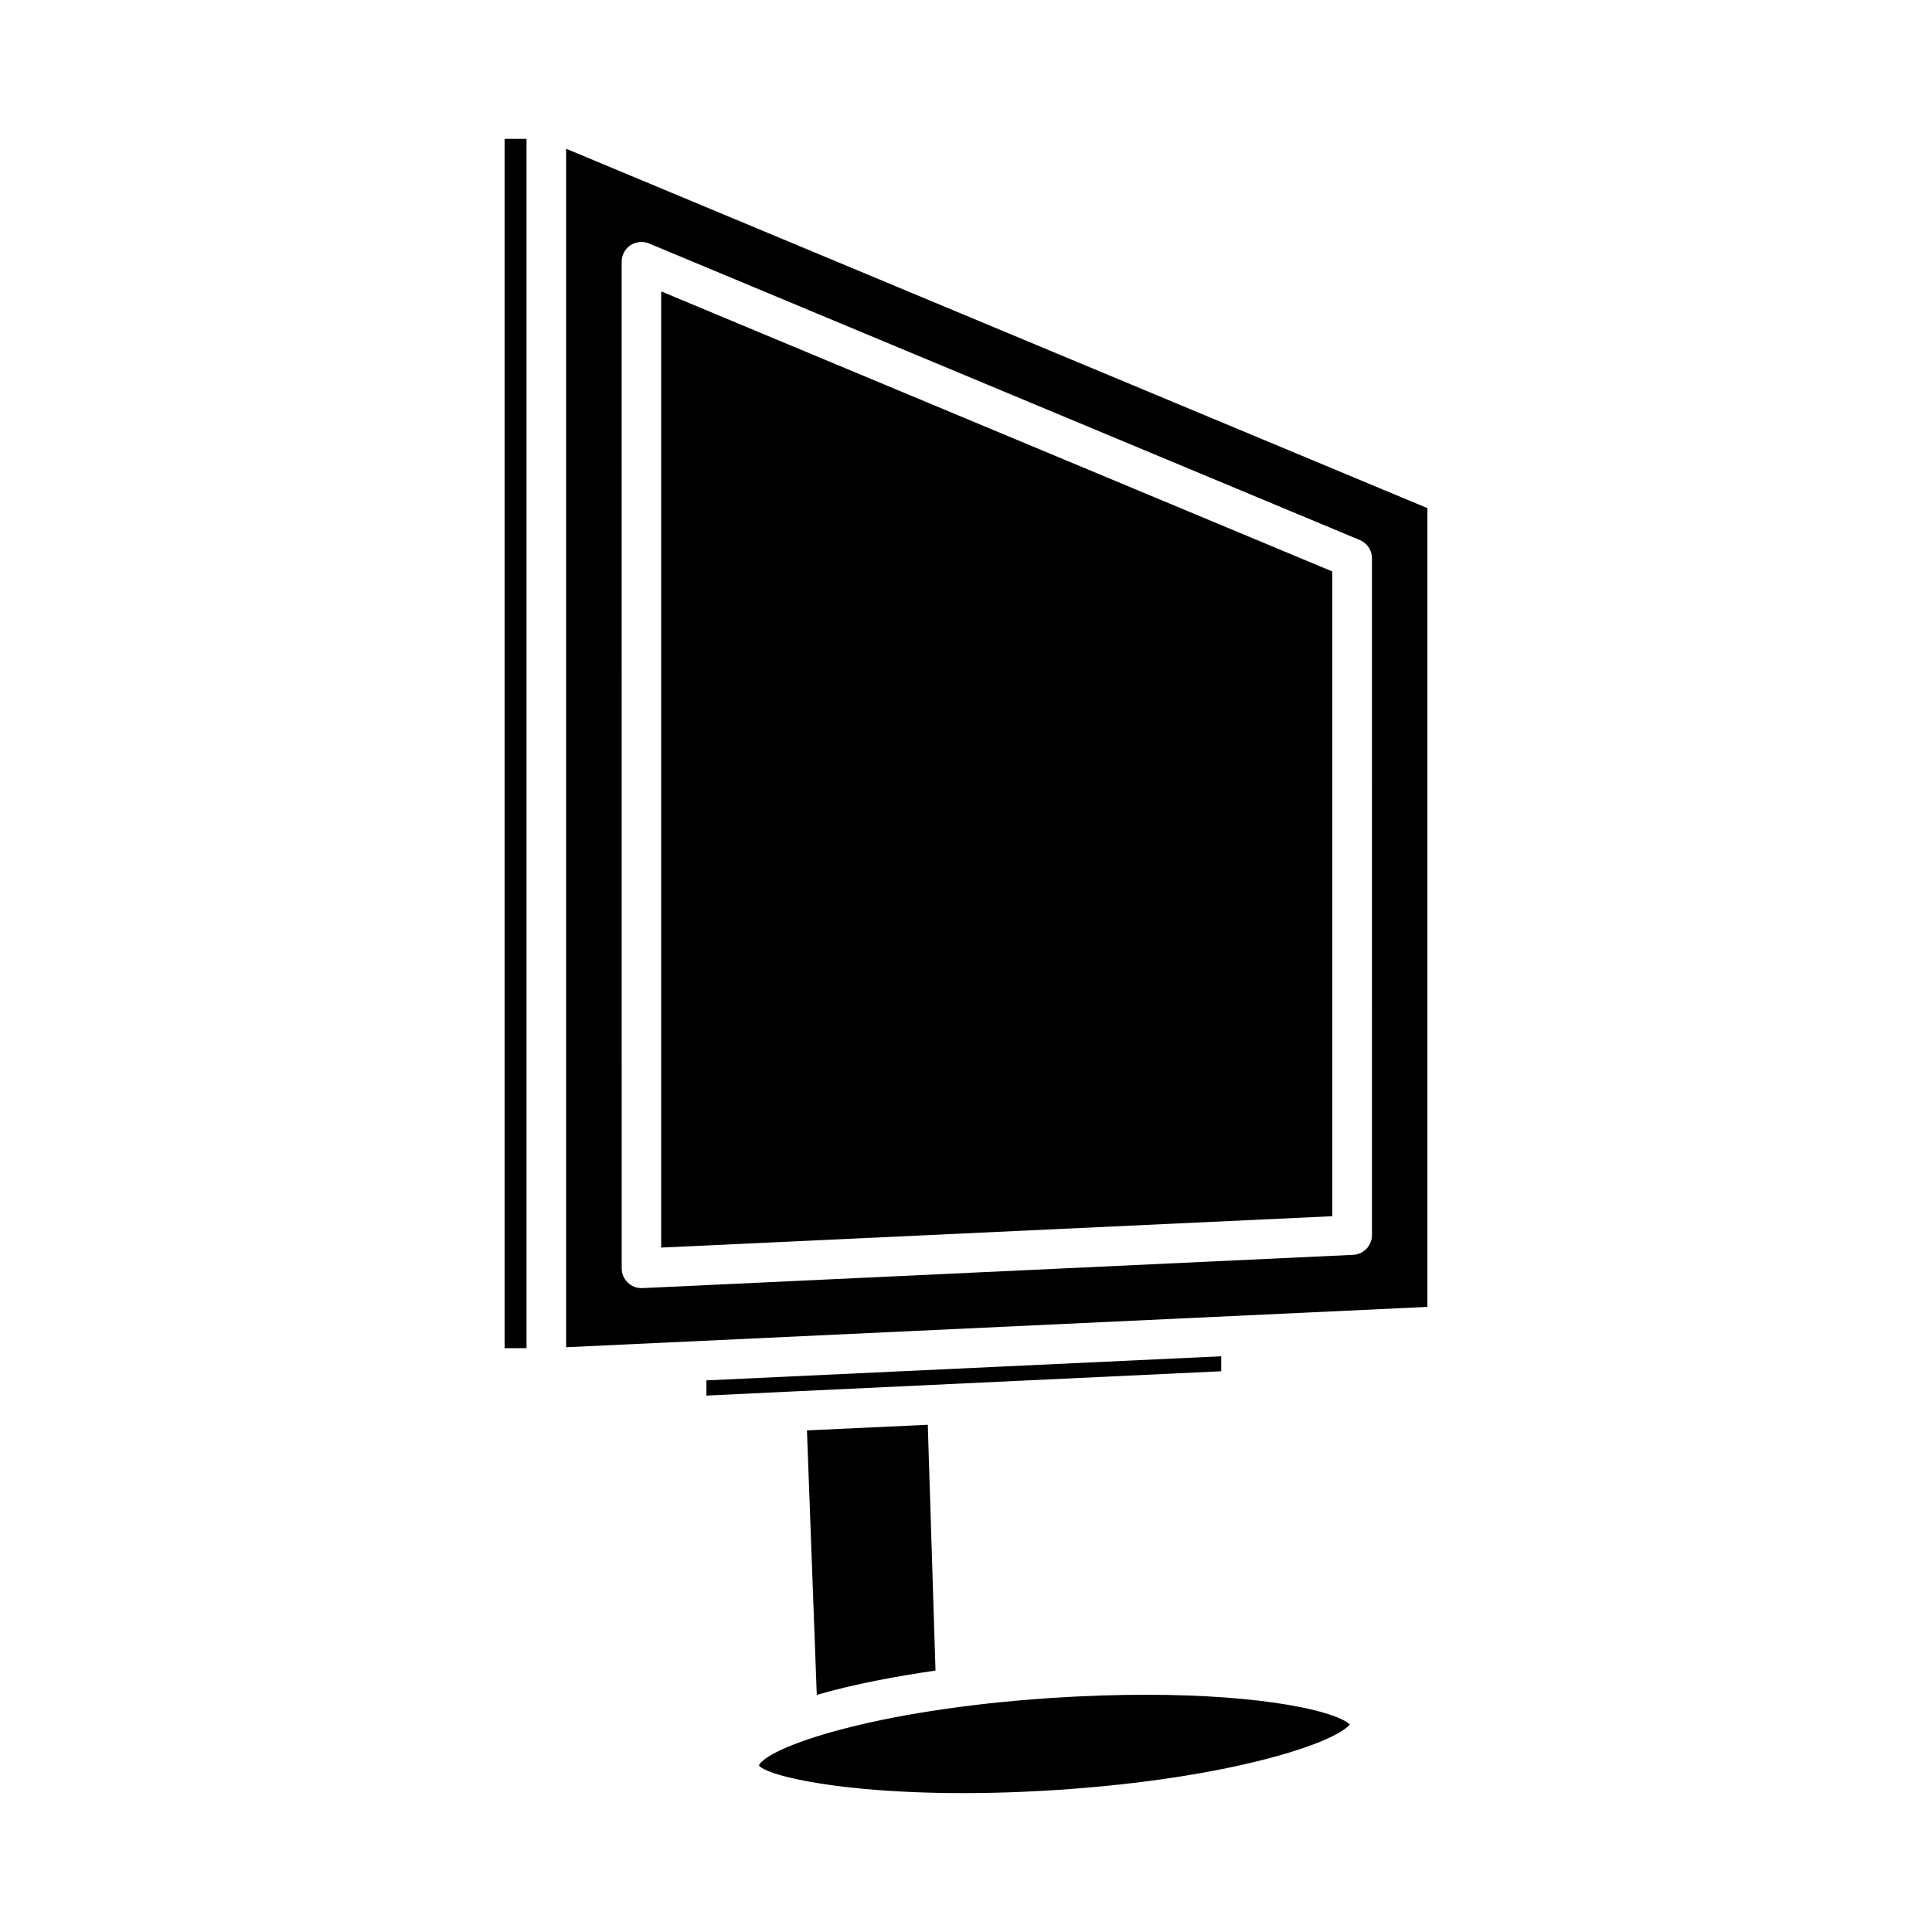 <?xml version="1.0" encoding="UTF-8"?>
<!-- Uploaded to: SVG Repo, www.svgrepo.com, Generator: SVG Repo Mixer Tools -->
<svg fill="#000000" width="800px" height="800px" version="1.1" viewBox="144 144 512 512" xmlns="http://www.w3.org/2000/svg">
 <g>
  <path d="m424.37 618.34c45.93-3.066 73.41-12.449 77.336-17.34-3.633-3.504-22.754-7.871-53.992-7.871-7.598 0-15.934 0.25-24.938 0.84-47.695 3.148-75.508 13.184-77.672 17.906 2.688 3.359 31.656 9.594 79.266 6.465z"/>
  <path d="m467.64 503.43-136.43 6.383v4.031l20.992-1.008h0.043l115.39-5.438z"/>
  <path d="m357.85 523.07 2.602 70.094c9.867-2.875 21.16-4.953 31.469-6.445l-1.68-53.426-0.02-0.398-0.211-6.887v-0.02l-0.125-4.41z"/>
  <path d="m277.72 180.8h5.816v320.48h-5.816z"/>
  <path d="m319.22 474.62 177.86-8.312v-170.86l-177.86-74.227z"/>
  <path d="m522.28 278.66-228.25-95.242v317.61l228.25-10.684zm-14.695 192.64c0 2.812-2.184 5.102-4.996 5.246l-188.34 8.816h-0.25c-1.344 0-2.644-0.504-3.609-1.449-1.051-0.988-1.637-2.352-1.637-3.801l-0.004-266.76c0-1.762 0.883-3.402 2.332-4.367 1.449-0.945 3.316-1.133 4.934-0.461l188.36 78.594c1.953 0.82 3.211 2.731 3.211 4.828z"/>
 </g>
</svg>